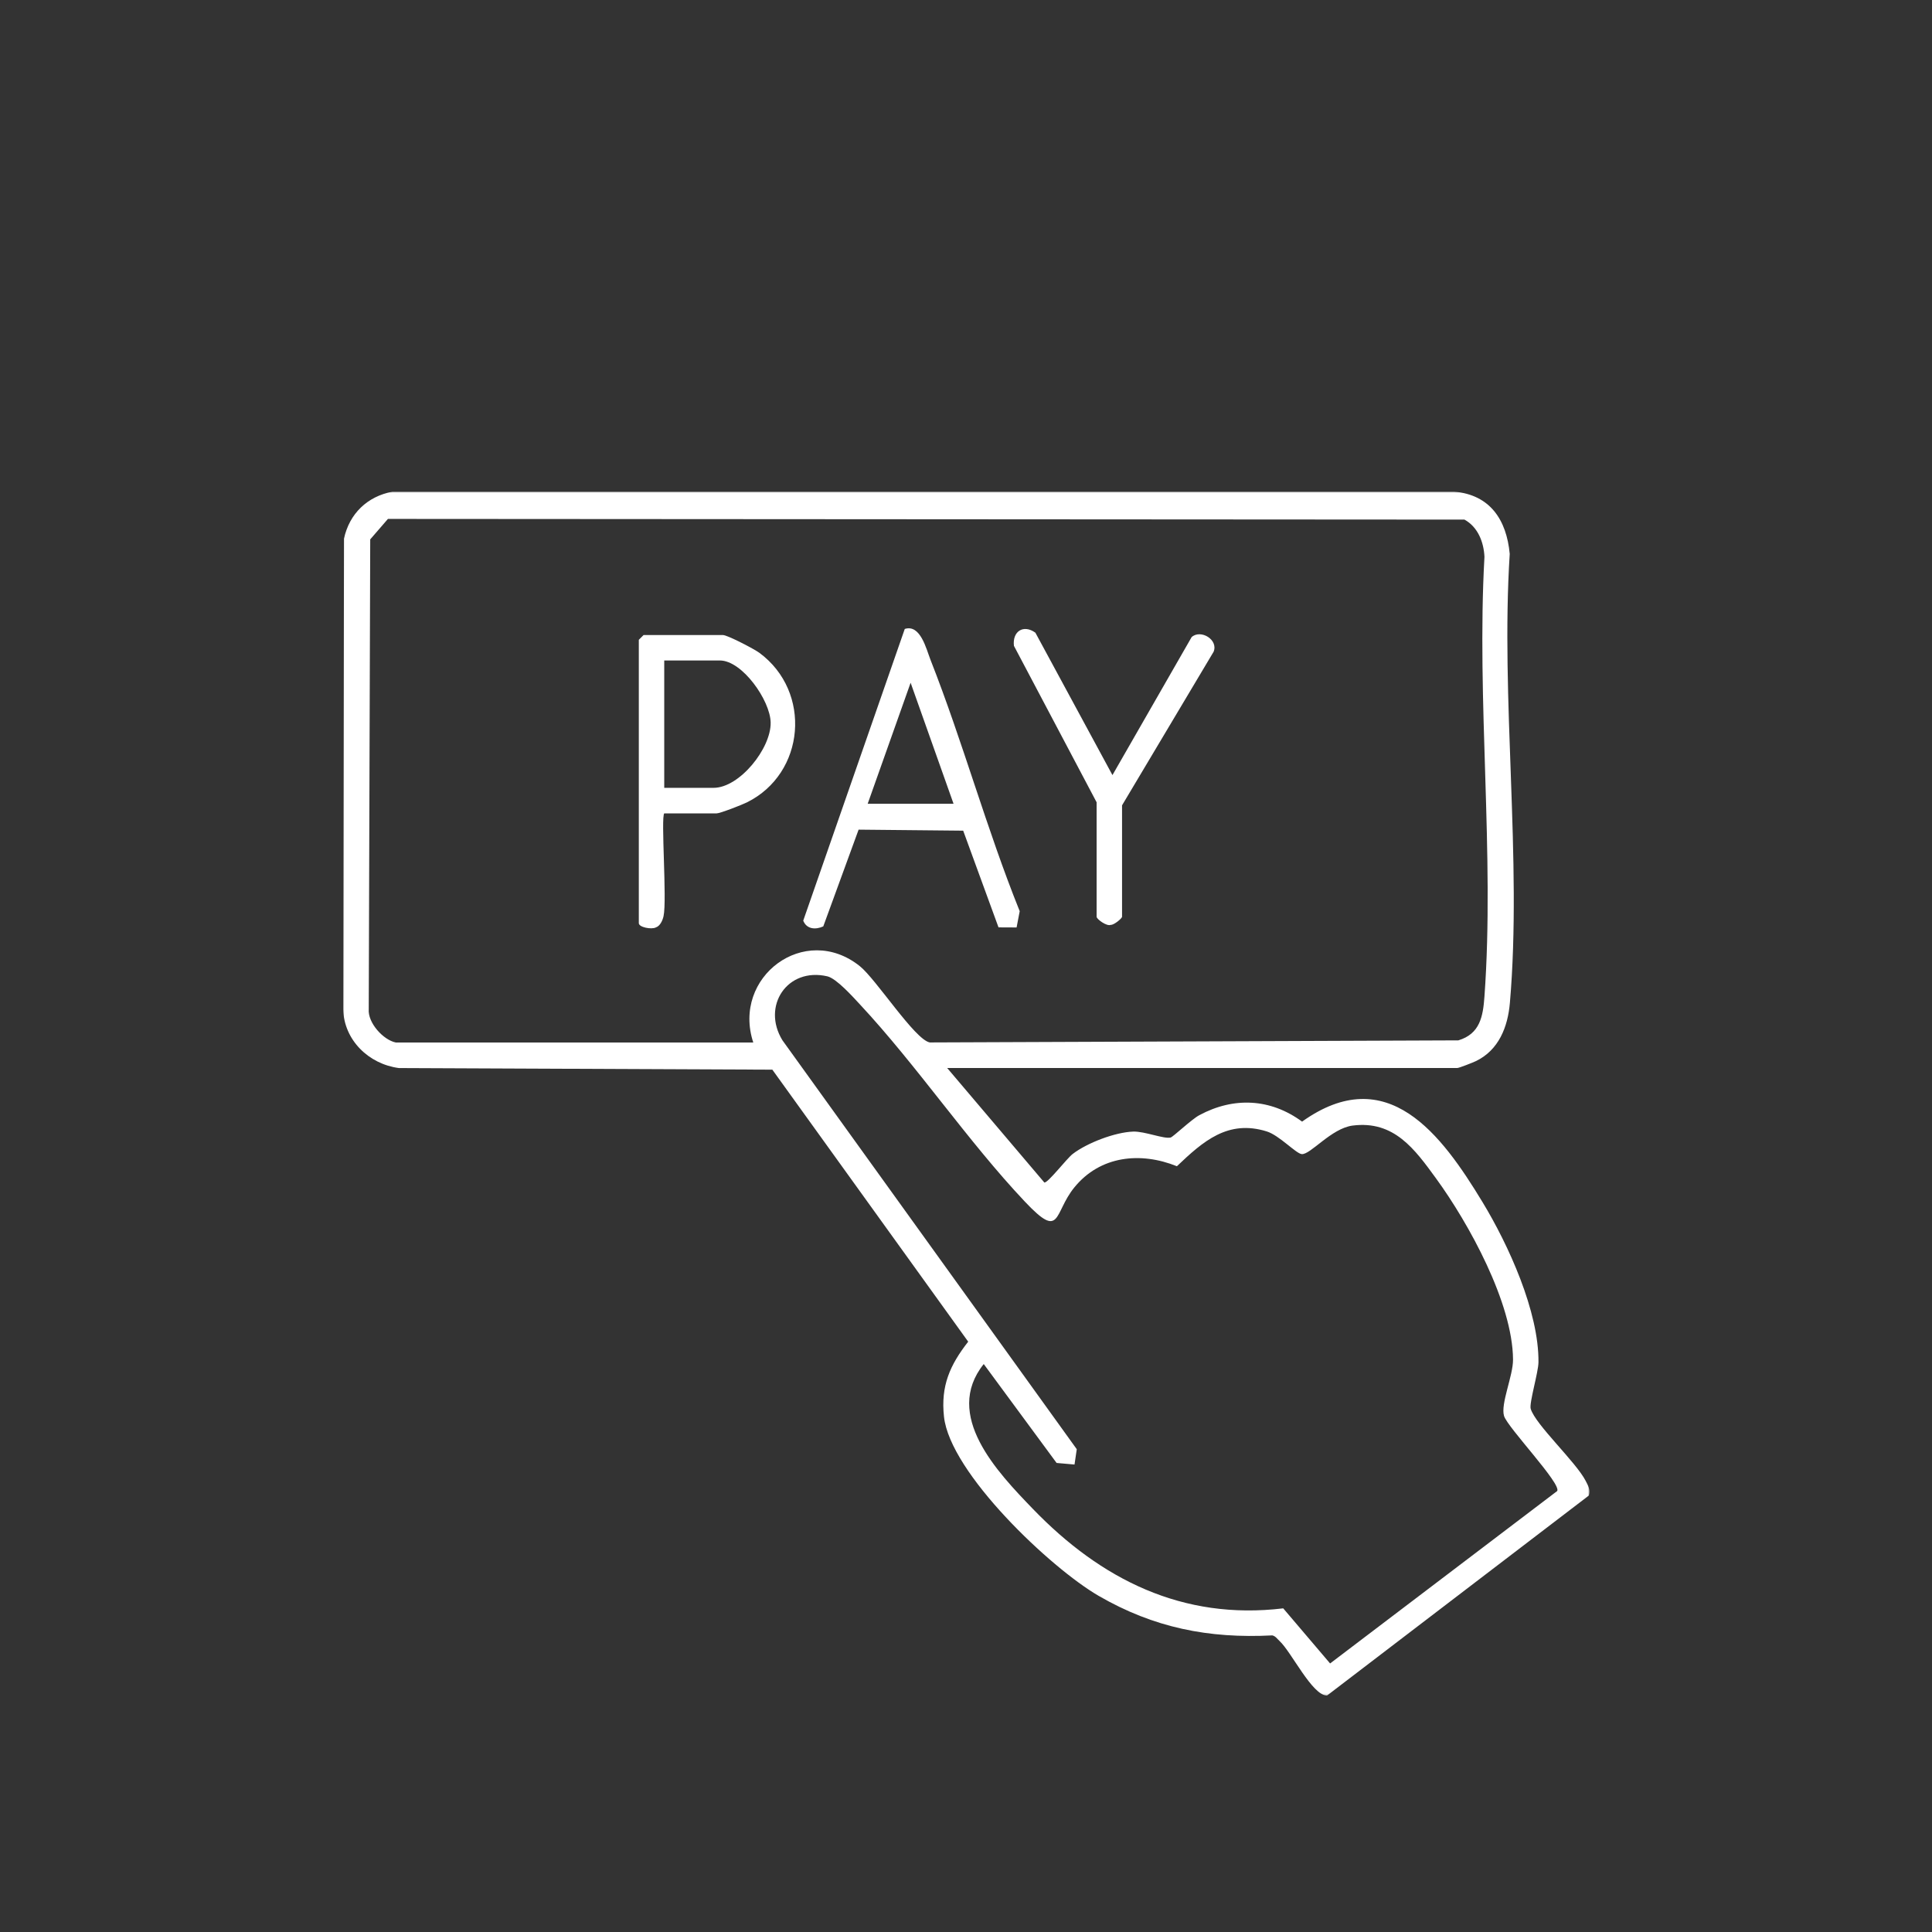 <svg xmlns="http://www.w3.org/2000/svg" width="1080" height="1080" viewBox="0 0 1080 1080" fill="none"><rect x="0" y="0" width="1080" height="1080" fill="#333333" stroke="none"/><mask id="mask0_644_170" style="mask-type:luminance" maskUnits="userSpaceOnUse" x="191" y="274" width="698" height="674"><path d="M191.645 274.816H888.645V947.816H191.645V274.816Z" fill="white"></path></mask><g mask="url(#mask0_644_170)"><path d="M529.477 597.021L583.784 661.021C585.732 661.469 596.221 647.708 599.643 645.073C607.711 638.88 623.357 632.901 633.492 632.568C639.852 632.354 650.581 636.792 654.378 635.891C655.758 635.557 665.987 625.781 670.404 623.406C689.674 613.036 710.232 614.036 727.867 626.99C775.508 593.01 805.773 634.135 828.706 671.938C843.206 695.833 860.32 733.276 860.013 761.562C859.945 767.141 854.742 784.438 855.669 787.521C858.305 796.375 880.951 817.234 886.362 827.745C887.789 830.521 889.138 832.703 888.164 836.026L741.826 947.818C733.544 947.891 721.935 923.422 715.242 917.302C713.982 916.141 713.06 914.62 711.232 914.193C675.622 916.042 645.003 909.922 614.216 892.125C587.393 876.63 531.091 823.401 527.695 791.938C525.82 774.708 531.018 763.083 541.227 750.005L431.747 597.948L222.982 597.047C206.154 594.839 192.289 581.479 191.836 564.177L192.289 301.109C195.326 287.089 205.367 277.5 219.372 274.844H812.945C832.956 276.599 842.164 290.573 843.945 309.63C838.768 390.693 850.924 480.578 844.039 560.594C842.878 574.099 837.82 587.005 825.023 593.177C823.341 593.984 815.602 597.021 814.654 597.021H529.477ZM221.201 582.781H421.091C409.008 546.099 449.883 515.531 480.622 540.068C489.784 547.38 511.362 581.146 519.742 582.734L815.221 581.573C827.258 577.943 829.013 568.38 829.82 557.036C835.565 477.635 825.31 391.401 829.82 311.292C829.44 302.984 826.117 294.562 818.638 290.458L216.857 290.078L206.956 301.516L206.128 564.062C205.487 571.797 214.315 581.359 221.227 582.76L221.201 582.781ZM870.461 833.536C873.117 829.62 842.685 797.943 840.763 791.51C838.747 784.724 845.867 769.083 845.794 759.948C845.56 728.365 821.133 683.969 802.758 658.74C790.893 642.464 779.331 626.255 756.164 629.198C744.174 630.719 732.523 645.62 727.654 645.146C724.451 644.839 715.122 634.656 708.122 632.474C686.398 625.708 672.539 638 657.893 651.932C637.576 643.745 615.049 646 600.565 663.771C588.768 678.25 593.445 693.458 572.961 671.771C540.799 637.719 512.643 595.714 480.622 561.38C476.659 557.13 467.57 546.953 462.466 545.766C440.008 540.594 425.648 562.469 437.398 581.547L601.919 810.115L600.664 818.682L590.643 817.802L549.914 762.51C527.008 791.156 557.628 823 577.424 843.526C615.404 882.891 661.049 905.839 717.331 899.078L743.534 929.88L870.482 833.49L870.461 833.536Z" fill="white"></path></g><path d="M568.288 518.454L558.178 518.407L538.428 464.349L479.965 463.776L460.215 517.86C455.939 519.802 450.934 519.495 449.012 514.657L505.767 351.584C514.522 348.808 517.777 362.761 520.126 368.766C538.309 414.943 551.46 463.302 570.022 509.365L568.288 518.427V518.454ZM533.038 449.302L509.043 381.651L485.043 449.302H533.038Z" fill="white"></path><path d="M371.337 454.641C369.322 456.682 372.905 502.979 370.936 512.094C370.436 514.443 369.035 517.667 366.592 518.453C364.171 519.688 357.098 518.38 357.098 516.031V357.656L359.754 355H404.165C406.634 355 421.592 362.786 424.488 364.922C454.014 386.703 450.171 432.359 417.556 448.521C414.848 449.87 402.53 454.688 400.608 454.688H371.29L371.337 454.641ZM371.337 440.406H398.874C413.426 440.406 431.087 418.313 430.801 403.885C430.561 391.474 414.895 369.214 402.41 369.214H371.316V440.406H371.337Z" fill="white"></path><path d="M612.985 448.427L566.792 361.026C565.865 353.005 572.016 348.833 578.782 353.672L621.865 433.286L666.131 356.14C671.141 351.63 681.157 357.515 678.428 364.302L627.23 450.182V512.474C627.23 513.349 622.766 517.125 620.912 517.005C618.636 517.953 613.011 513.776 613.011 512.474V448.401L612.985 448.427Z" fill="white"></path></svg>